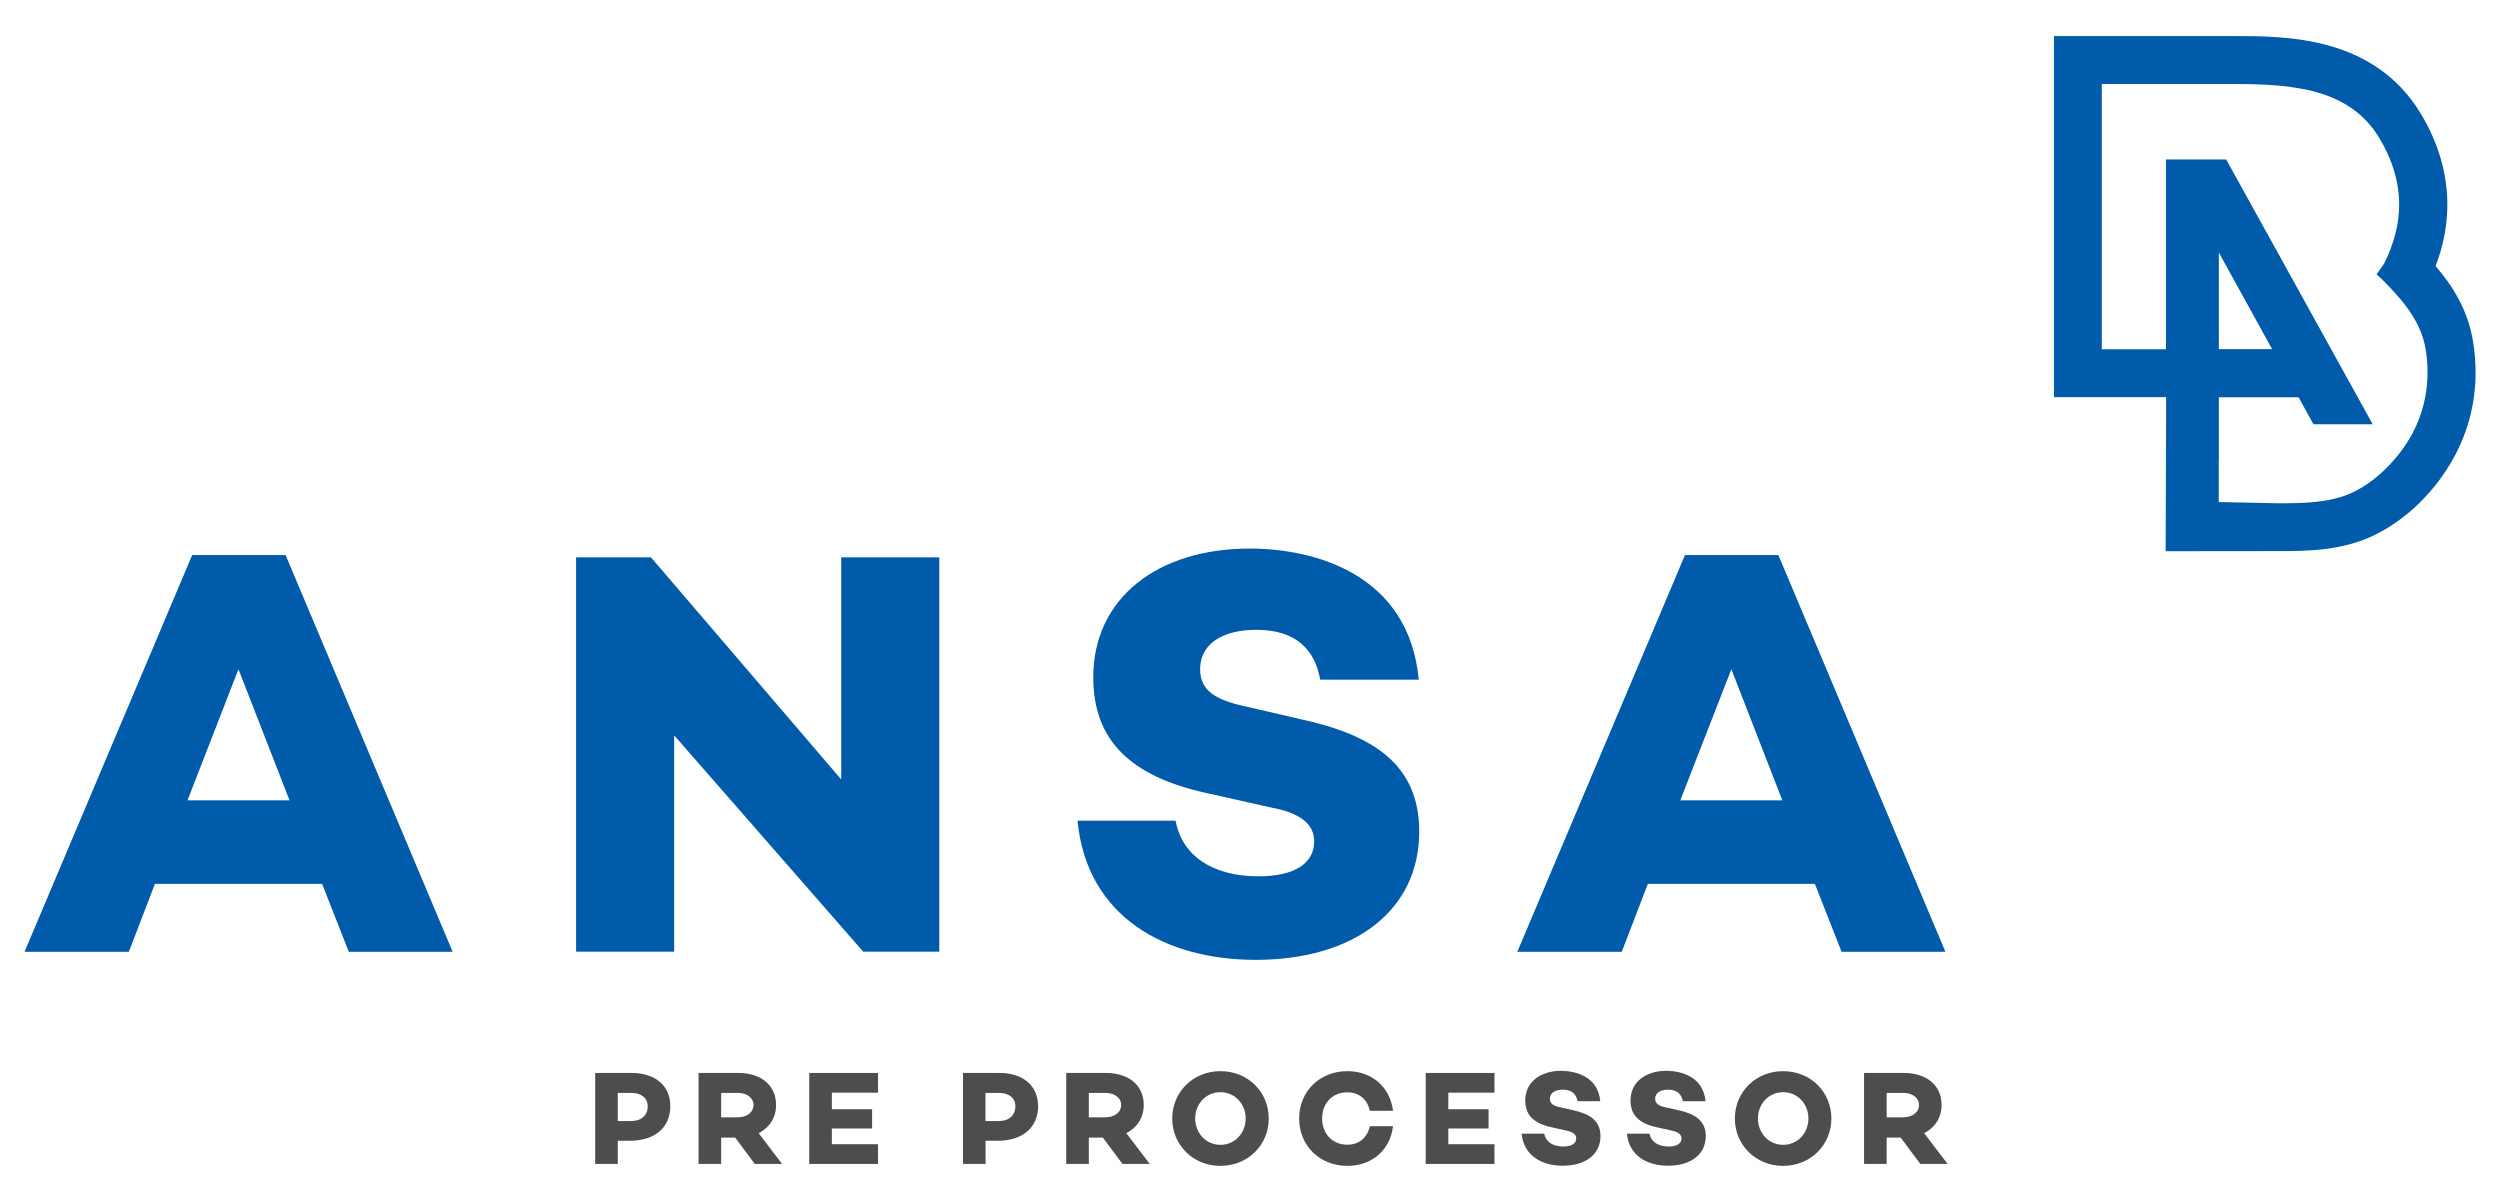 <?xml version="1.0" encoding="utf-8"?>
<!-- Generator: Adobe Illustrator 21.0.0, SVG Export Plug-In . SVG Version: 6.00 Build 0)  -->
<svg version="1.1" id="Layer_1" xmlns="http://www.w3.org/2000/svg" xmlns:xlink="http://www.w3.org/1999/xlink" x="0px" y="0px"
	 viewBox="0 0 208 100" enable-background="new 0 0 208 100" xml:space="preserve">
<g>
	<g>
		<path fill="#005BAA" d="M12.89,73.54l-2.17,5.65H2.04l13.95-33.01h7.77l13.9,33.01h-8.64l-2.22-5.65H12.89z M19.84,55.68
			L15.6,66.59h8.49L19.84,55.68z"/>
		<path fill="#005BAA" d="M78.14,79.18h-6.32l-15.73-18v18h-8.16V46.37h6.23l15.83,18.48V46.37h8.16V79.18z"/>
		<path fill="#005BAA" d="M118.04,56.55h-8.2c-0.43-2.46-1.98-4.15-5.31-4.15c-2.8,0-4.68,1.16-4.68,3.28c0,1.79,1.3,2.56,3.76,3.09
			l4.58,1.06c5.98,1.3,9.89,3.72,9.89,9.36c0,6.56-5.4,10.67-13.61,10.67c-7.38,0-14.04-3.47-14.82-11.58h8.16
			c0.53,2.9,3.04,4.63,6.9,4.63c3.04,0,4.63-1.11,4.63-2.9c0-1.11-0.68-2.27-3.47-2.8l-5.4-1.21c-6.47-1.4-9.51-4.44-9.51-9.65
			c0-6.56,5.31-10.71,13.03-10.71C109.31,45.64,117.22,47.72,118.04,56.55z"/>
		<path fill="#005BAA" d="M137.1,73.54l-2.17,5.65h-8.69l13.95-33.01h7.77l13.9,33.01h-8.64L151,73.54H137.1z M144.05,55.68
			l-4.25,10.91h8.49L144.05,55.68z"/>
	</g>
</g>
<g>
	<path fill="#4D4D4D" d="M52.56,89.27c1.97,0,3.21,1.07,3.21,2.77c0,1.77-1.29,2.87-3.36,2.87h-1.01v1.93h-1.88v-7.57H52.56z
		 M52.52,93.27c0.84,0,1.37-0.48,1.37-1.23c0-0.68-0.53-1.11-1.37-1.11h-1.12v2.34H52.52z"/>
	<path fill="#4D4D4D" d="M60,94.65v2.19h-1.88v-7.57h3.32c1.87,0,3.13,1.02,3.13,2.66c0,1.06-0.55,1.89-1.45,2.35l1.95,2.56h-2.27
		l-1.63-2.19H60z M61.39,92.96c0.72,0,1.3-0.4,1.3-1.03c0-0.61-0.58-1-1.3-1H60v2.03H61.39z"/>
	<path fill="#4D4D4D" d="M69.21,92.29h3.35v1.6h-3.35v1.31h3.84v1.64h-5.72v-7.57h5.72v1.64h-3.84V92.29z"/>
	<path fill="#4D4D4D" d="M83.16,89.27c1.97,0,3.21,1.07,3.21,2.77c0,1.77-1.29,2.87-3.36,2.87h-1.01v1.93h-1.88v-7.57H83.16z
		 M83.11,93.27c0.84,0,1.37-0.48,1.37-1.23c0-0.68-0.53-1.11-1.37-1.11h-1.12v2.34H83.11z"/>
	<path fill="#4D4D4D" d="M90.59,94.65v2.19h-1.88v-7.57h3.32c1.87,0,3.13,1.02,3.13,2.66c0,1.06-0.55,1.89-1.45,2.35l1.95,2.56
		h-2.27l-1.63-2.19H90.59z M91.98,92.96c0.72,0,1.3-0.4,1.3-1.03c0-0.61-0.58-1-1.3-1h-1.39v2.03H91.98z"/>
	<path fill="#4D4D4D" d="M105.56,93.06c0,2.2-1.73,3.94-4.02,3.94c-2.28,0-4.01-1.74-4.01-3.94c0-2.2,1.73-3.94,4.01-3.94
		C103.83,89.12,105.56,90.85,105.56,93.06z M103.64,93.06c0-1.19-0.88-2.19-2.1-2.19c-1.23,0-2.1,1-2.1,2.19
		c0,1.19,0.88,2.19,2.1,2.19C102.76,95.25,103.64,94.25,103.64,93.06z"/>
	<path fill="#4D4D4D" d="M113.97,93.7h1.93c-0.23,1.96-1.73,3.3-3.8,3.3c-2.28,0-4.01-1.66-4.01-3.94c0-2.28,1.73-3.94,4.01-3.94
		c2.07,0,3.56,1.34,3.8,3.3h-1.93c-0.21-0.95-0.88-1.54-1.88-1.54c-1.24,0-2.09,0.92-2.09,2.18c0,1.26,0.86,2.18,2.09,2.18
		C113.09,95.24,113.76,94.65,113.97,93.7z"/>
	<path fill="#4D4D4D" d="M120.5,92.29h3.35v1.6h-3.35v1.31h3.84v1.64h-5.72v-7.57h5.72v1.64h-3.84V92.29z"/>
	<path fill="#4D4D4D" d="M133.14,91.62h-1.89c-0.1-0.57-0.46-0.96-1.22-0.96c-0.65,0-1.08,0.27-1.08,0.76c0,0.41,0.3,0.59,0.87,0.71
		l1.06,0.24c1.38,0.3,2.28,0.86,2.28,2.16c0,1.52-1.25,2.46-3.14,2.46c-1.7,0-3.24-0.8-3.42-2.67h1.88c0.12,0.67,0.7,1.07,1.59,1.07
		c0.7,0,1.07-0.26,1.07-0.67c0-0.26-0.16-0.52-0.8-0.65l-1.25-0.28c-1.49-0.32-2.19-1.02-2.19-2.23c0-1.51,1.22-2.47,3.01-2.47
		C131.13,89.11,132.96,89.58,133.14,91.62z"/>
	<path fill="#4D4D4D" d="M141.9,91.62h-1.89c-0.1-0.57-0.46-0.96-1.22-0.96c-0.65,0-1.08,0.27-1.08,0.76c0,0.41,0.3,0.59,0.87,0.71
		l1.06,0.24c1.38,0.3,2.28,0.86,2.28,2.16c0,1.52-1.25,2.46-3.14,2.46c-1.7,0-3.24-0.8-3.42-2.67h1.88c0.12,0.67,0.7,1.07,1.59,1.07
		c0.7,0,1.07-0.26,1.07-0.67c0-0.26-0.16-0.52-0.8-0.65l-1.25-0.28c-1.49-0.32-2.19-1.02-2.19-2.23c0-1.51,1.22-2.47,3.01-2.47
		C139.89,89.11,141.71,89.58,141.9,91.62z"/>
	<path fill="#4D4D4D" d="M152.37,93.06c0,2.2-1.73,3.94-4.02,3.94c-2.28,0-4.01-1.74-4.01-3.94c0-2.2,1.73-3.94,4.01-3.94
		C150.65,89.12,152.37,90.85,152.37,93.06z M150.46,93.06c0-1.19-0.88-2.19-2.1-2.19c-1.22,0-2.1,1-2.1,2.19
		c0,1.19,0.88,2.19,2.1,2.19C149.58,95.25,150.46,94.25,150.46,93.06z"/>
	<path fill="#4D4D4D" d="M156.97,94.65v2.19h-1.88v-7.57h3.32c1.87,0,3.13,1.02,3.13,2.66c0,1.06-0.55,1.89-1.45,2.35l1.95,2.56
		h-2.27l-1.63-2.19H156.97z M158.36,92.96c0.72,0,1.3-0.4,1.3-1.03c0-0.61-0.58-1-1.3-1h-1.39v2.03H158.36z"/>
</g>
<path fill="#005BAA" d="M205.76,28.43c-0.42-2.63-1.7-4.65-3.12-6.29c0.65-1.7,0.98-3.41,0.98-5.11c0-2.6-0.75-5.16-2.23-7.61
	C197.48,3,190.2,3,185.85,3h-14.96v30.04h9.33v1.82l-0.04,11c0,0,9.43-0.01,9.43-0.01c0,0,0,0-0.01,0c2.27,0,5.11,0,7.83-1.27
	c2.76-1.31,5.23-3.72,6.79-6.62c1.16-2.17,1.75-4.52,1.75-6.98C205.96,30.16,205.91,29.31,205.76,28.43z M200.71,36.07
	c-1.09,2.02-2.95,3.95-4.99,4.91c-1.84,0.86-4.07,0.9-6.26,0.89c-0.05,0-0.07,0-0.07,0l-4.79-0.1v-3.61h0.01v-5.11h6.63l1.24,2.25
	h4.93l-12.19-22.03l-0.61,0v0h-4.4v15.79h-5.34V6.99h10.97c4.9,0,9.65,0.37,12.13,4.51c1.1,1.83,1.64,3.68,1.64,5.54
	c0,1.58-0.42,3.2-1.23,4.85c-0.16,0.24-0.37,0.57-0.65,0.94c0,0,0.18,0.15,0.39,0.35l0.26,0.26c0.36,0.36,0.69,0.72,1.02,1.09
	c0.29,0.31,0.56,0.64,0.8,0.97c0.81,1.08,1.4,2.24,1.62,3.58c0.1,0.64,0.15,1.28,0.15,1.91C201.97,32.75,201.57,34.45,200.71,36.07z
	 M184.61,29.05v-8.04l4.43,8.04H184.61z"/>
</svg>
